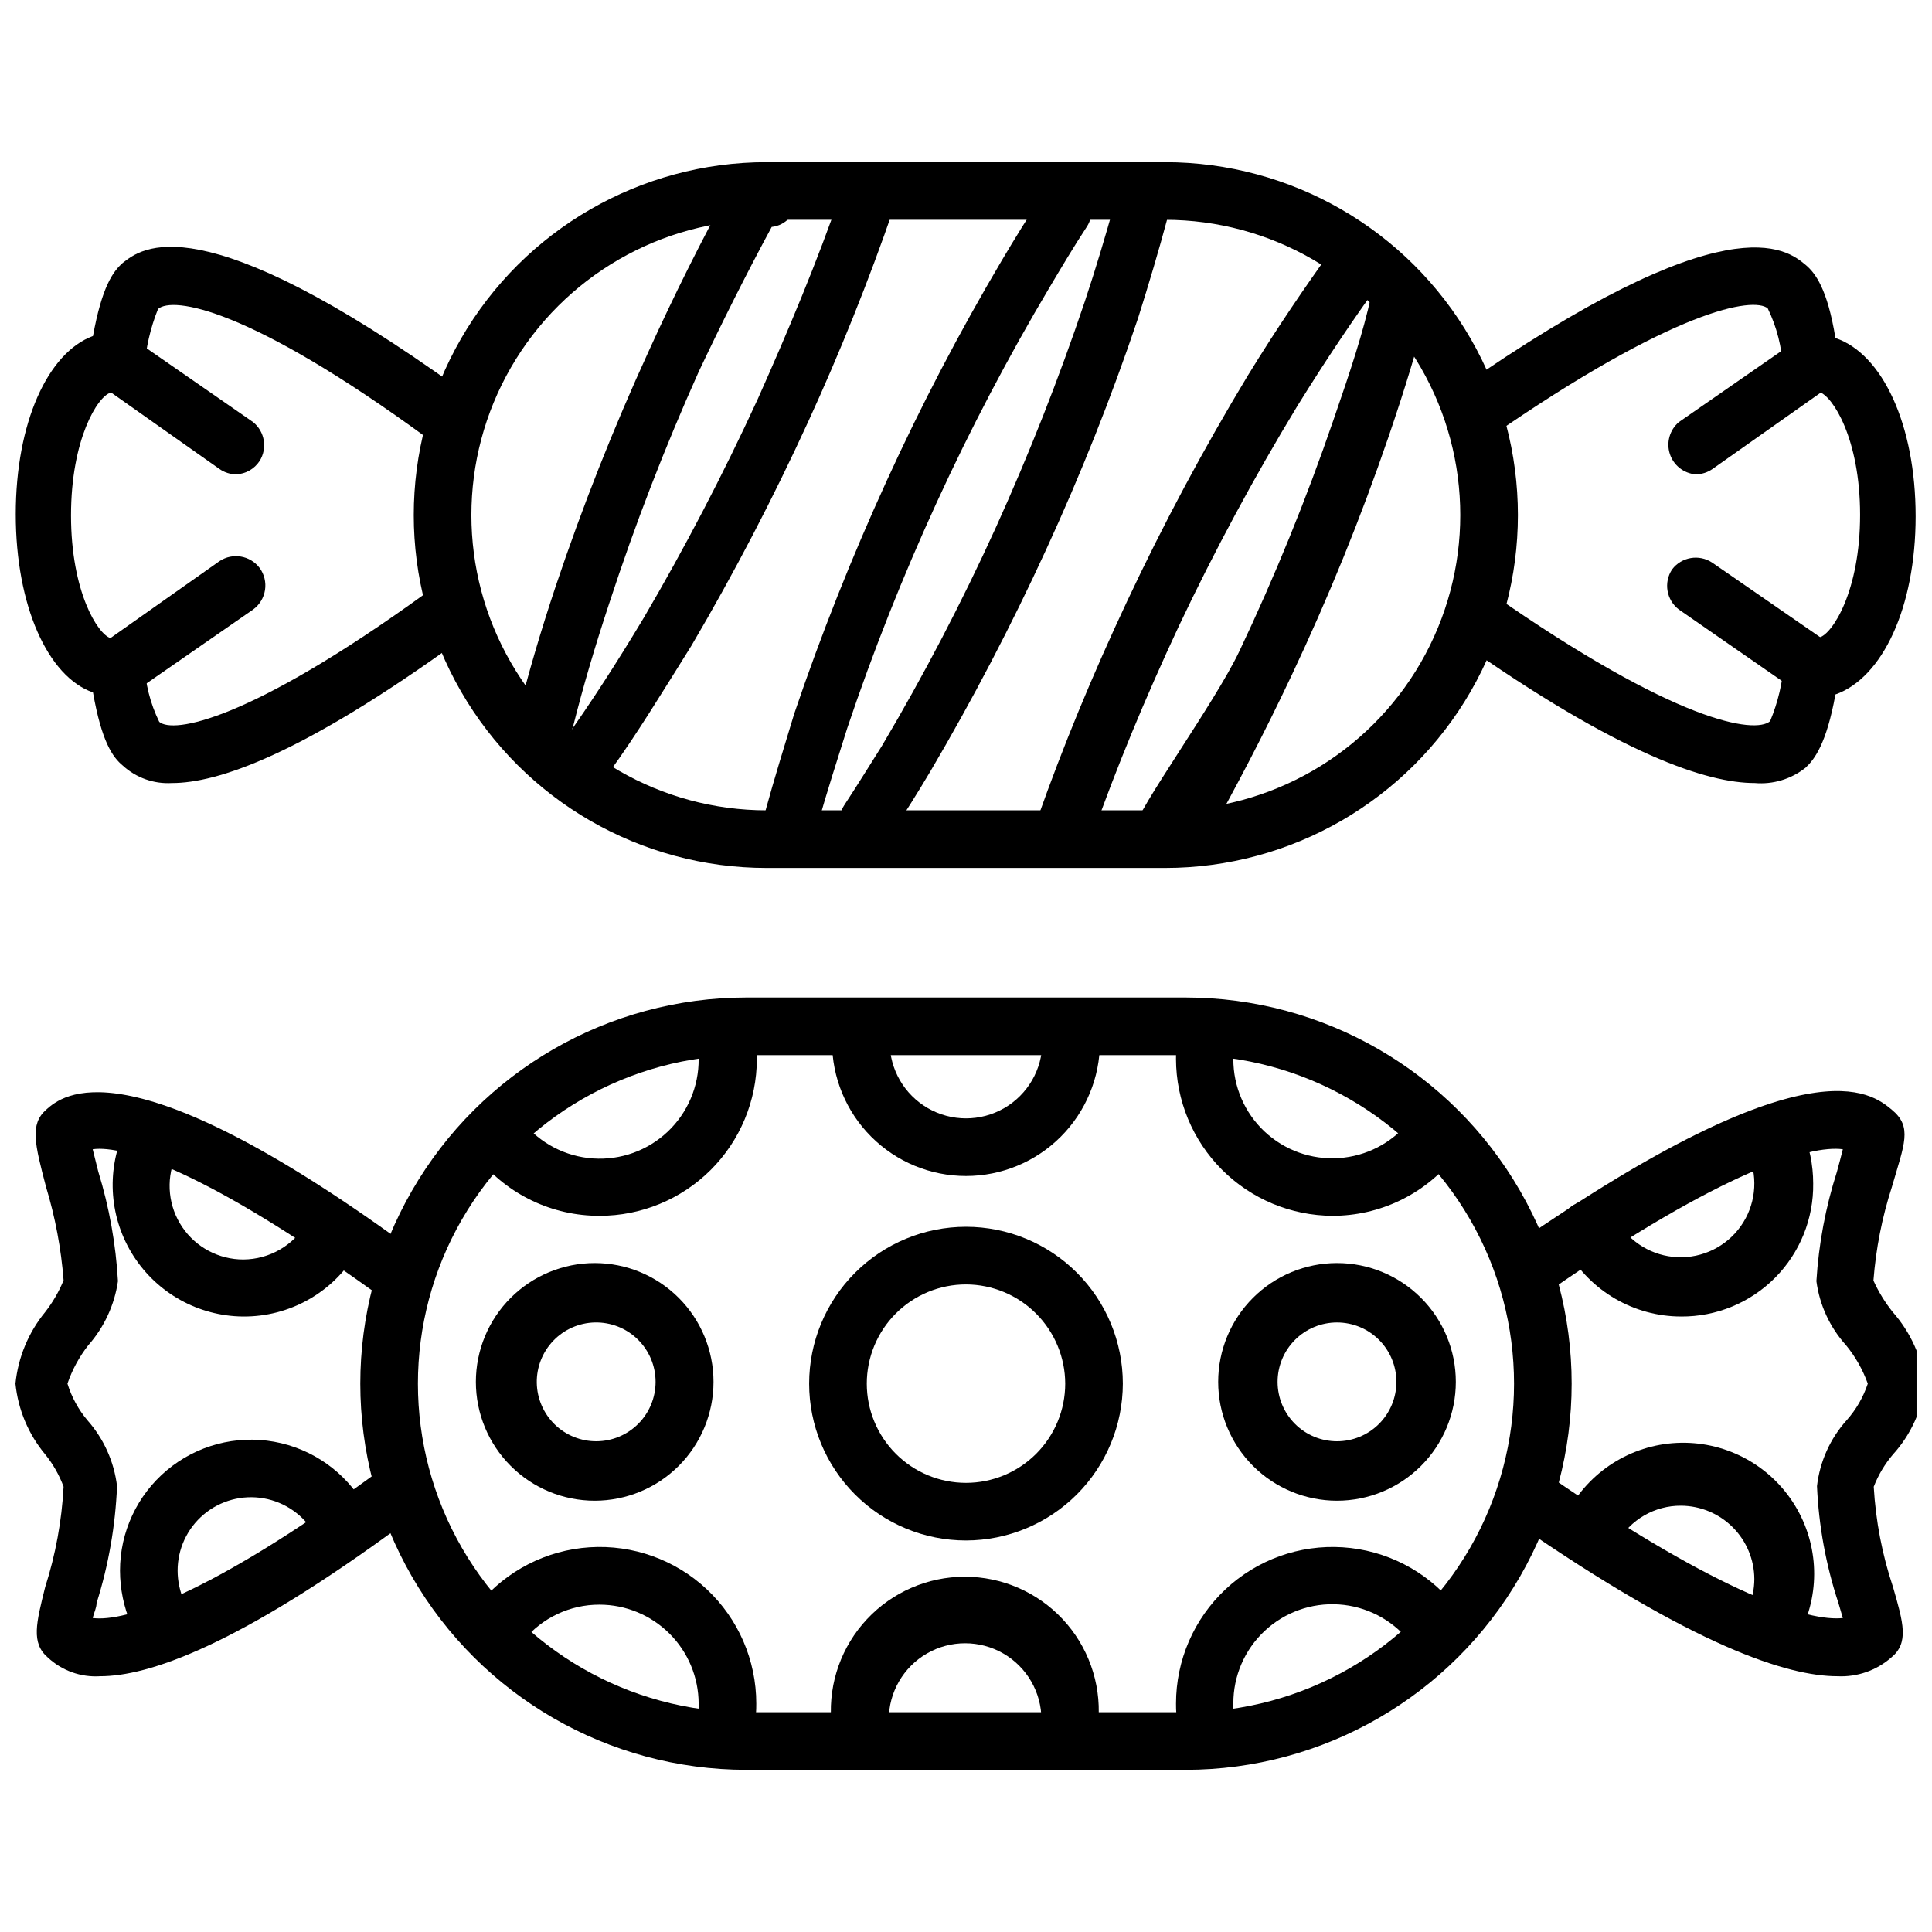 <?xml version="1.0" encoding="UTF-8"?>
<!-- Uploaded to: SVG Repo, www.svgrepo.com, Generator: SVG Repo Mixer Tools -->
<svg width="800px" height="800px" version="1.1" viewBox="144 144 512 512" xmlns="http://www.w3.org/2000/svg">
 <defs>
  <clipPath id="d">
   <path d="m148.09 209h121.91v143h-121.91z"/>
  </clipPath>
  <clipPath id="c">
   <path d="m528 209h123.9v143h-123.9z"/>
  </clipPath>
  <clipPath id="b">
   <path d="m540 433h111.9v156h-111.9z"/>
  </clipPath>
  <clipPath id="a">
   <path d="m148.09 433h106.91v156h-106.91z"/>
  </clipPath>
 </defs>
 <g clip-path="url(#d)">
  <path d="m189.58 351.51c-4.805 0.293-9.523-1.387-13.066-4.644-2.676-2.203-5.59-6.375-7.871-19.363-11.965-4.172-20.469-22.984-20.469-47.23 0-24.246 8.5-42.824 20.469-47.23 2.363-12.988 5.273-17.082 7.871-19.363 4.879-3.785 19.918-16.617 89.664 33.684 3.402 2.629 4.066 7.5 1.492 10.941-1.098 1.641-2.816 2.766-4.758 3.121s-3.941-0.09-5.551-1.23c-47.629-34.875-67.621-37.629-71.48-34.32-2.023 5.023-3.246 10.336-3.621 15.742-0.242 2.008-1.293 3.828-2.914 5.039-1.504 1.266-3.5 1.785-5.43 1.418h-0.629c-3.387 0.945-10.469 12.281-10.469 32.512s7.086 31.488 10.469 32.512h0.551v-0.004c1.953-0.336 3.961 0.18 5.508 1.418 1.621 1.211 2.672 3.031 2.914 5.039 0.191 5.465 1.531 10.832 3.938 15.742 3.621 3.148 23.617 0 70.848-34.242 1.609-1.141 3.613-1.586 5.555-1.23 1.941 0.355 3.656 1.48 4.758 3.121 2.344 3.277 1.836 7.797-1.18 10.469-42.59 30.938-64.711 38.102-76.598 38.102z"/>
 </g>
 <g clip-path="url(#c)">
  <path d="m609 351.51c-12.359 0-35.266-7.164-78.719-37.863v-0.004c-2.363-2.723-2.57-6.703-0.508-9.66 2.066-2.957 5.875-4.133 9.246-2.856 49.359 34.559 70.062 37.391 74.074 34.008 2.094-5.008 3.344-10.328 3.699-15.742 0.312-2.004 1.383-3.809 2.992-5.039 1.613-1.23 3.664-1.742 5.668-1.418h0.707c3.465-0.945 10.785-12.281 10.785-32.512s-7.32-31.488-10.785-32.512h-1.023c-2.004 0.324-4.051-0.188-5.668-1.418-1.605-1.23-2.68-3.035-2.988-5.035-0.254-5.469-1.617-10.824-4.016-15.746-3.777-3.07-24.402 0-73.762 34.242v0.004c-3.371 1.273-7.18 0.098-9.242-2.856-2.062-2.957-1.855-6.938 0.504-9.664 71.871-50.301 87.457-37.473 92.574-33.219 2.519 2.125 5.746 6.297 7.871 19.363 12.438 4.172 21.254 22.984 21.254 47.23s-8.816 42.824-21.254 47.23c-2.363 13.066-5.59 17.238-7.871 19.363v0.008c-3.816 3.059-8.668 4.523-13.539 4.094z"/>
 </g>
 <path d="m452.74 374.02h-105.57c-33.41 0-64.285-17.824-80.988-46.758-16.707-28.938-16.707-64.586 0-93.52 16.703-28.938 47.578-46.762 80.988-46.762h105.57c33.41 0 64.285 17.824 80.988 46.762 16.707 28.934 16.707 64.582 0 93.52-16.703 28.934-47.578 46.758-80.988 46.758zm-105.57-171.77c-27.953 0-53.785 14.914-67.762 39.125-13.98 24.207-13.98 54.035 0 78.246 13.977 24.211 39.809 39.125 67.762 39.125h105.57c27.953 0 53.785-14.914 67.762-39.125 13.98-24.211 13.98-54.039 0-78.246-13.977-24.211-39.809-39.125-67.762-39.125z"/>
 <path d="m299.63 351.51c-1.523 0.027-3.016-0.441-4.25-1.34-1.594-1.082-2.684-2.762-3.023-4.656-0.34-1.895 0.098-3.848 1.215-5.418 6.848-9.605 13.699-20.152 21.02-32.355 10.707-18.262 20.941-37.785 30.23-58.016 7.871-17.633 15.742-36.289 22.199-55.105h-0.004c1.375-3.824 5.434-5.973 9.367-4.961 1.832 0.613 3.344 1.926 4.199 3.656 0.859 1.73 0.988 3.731 0.367 5.555-6.769 19.68-14.484 38.809-22.75 56.836-9.301 20.297-19.625 40.109-30.938 59.355-7.871 12.594-14.562 23.617-21.648 33.379-1.371 1.941-3.606 3.09-5.984 3.07z"/>
 <path d="m288.45 341.82c-0.574 0.078-1.16 0.078-1.734 0-1.887-0.445-3.512-1.633-4.519-3.289-1.008-1.656-1.305-3.648-0.832-5.527 2.676-10.629 5.902-21.648 9.918-33.691 7.106-21.18 15.332-41.965 24.641-62.27 6.613-14.562 13.934-29.285 21.805-43.609 1.359-2.297 3.789-3.75 6.457-3.859h4.328c3.731 0.391 6.562 3.531 6.562 7.281s-2.832 6.894-6.562 7.281c-6.769 12.52-13.305 25.586-19.367 38.418-8.938 19.934-16.82 40.324-23.613 61.086-3.856 11.652-7.008 22.355-9.605 32.668-0.887 3.367-4 5.664-7.477 5.512z"/>
 <path d="m373.86 368.51c-1.402 0.008-2.769-0.402-3.938-1.184-1.629-1.004-2.781-2.625-3.195-4.492-0.414-1.867-0.059-3.824 0.992-5.426 3.465-5.273 6.769-10.629 9.996-15.742 11.086-18.703 21.148-37.992 30.152-57.781 8.875-19.586 16.758-39.605 23.617-59.984 2.914-8.738 5.512-17.477 7.871-25.898 1.074-3.848 5.031-6.125 8.895-5.117 1.852 0.461 3.441 1.645 4.418 3.285 0.973 1.641 1.254 3.606 0.777 5.453-2.363 8.816-5.039 17.789-7.871 26.766v-0.004c-7.035 20.891-15.184 41.387-24.402 61.402-9.211 20.055-19.43 39.629-30.625 58.648-3.305 5.59-6.848 11.18-10.391 16.609-1.324 2.199-3.727 3.523-6.297 3.465z"/>
 <path d="m353.63 368.51h-1.812c-1.867-0.465-3.473-1.66-4.449-3.316-0.977-1.66-1.246-3.644-0.746-5.5 2.598-9.523 5.512-18.812 7.871-26.609h0.004c7.078-20.895 15.223-41.418 24.402-61.48 9.16-20.078 19.383-39.652 30.621-58.645 3.305-5.59 6.769-11.18 10.312-16.609v-0.004c2.18-3.34 6.648-4.289 9.996-2.125 1.625 0.992 2.777 2.598 3.191 4.453 0.418 1.855 0.062 3.801-0.984 5.387-3.465 5.273-6.691 10.707-9.918 16.137l-0.004 0.004c-21.941 36.938-39.91 76.094-53.605 116.82-2.441 7.871-5.352 16.609-7.871 25.82h-0.004c-0.758 3.273-3.644 5.609-7.004 5.668z"/>
 <path d="m452.74 370.56c-4.141 0.008-7.582-3.191-7.875-7.324 0-3.938 21.098-32.984 27.551-46.602h0.004c9.457-19.957 17.789-40.43 24.953-61.32 4.488-12.988 7.871-23.145 9.996-32.906 1.215-3.906 5.219-6.234 9.211-5.356 1.934 0.398 3.625 1.555 4.691 3.215 1.07 1.66 1.422 3.68 0.977 5.606-2.598 10.156-5.746 20.625-10.312 34.008v-0.004c-7.352 21.453-15.895 42.477-25.582 62.977-7.242 15.352-14.957 30.148-22.828 44.082v0.004c-1.348 2.219-3.707 3.633-6.301 3.777z"/>
 <path d="m426.29 370.56c-0.832-0.012-1.652-0.145-2.441-0.395-1.938-0.574-3.551-1.922-4.461-3.727-0.91-1.801-1.031-3.902-0.344-5.801 6.691-18.895 14.406-37.629 23.617-57.23v0.004c9.629-20.516 20.32-40.512 32.039-59.906 7.871-12.832 15.273-23.617 22.434-33.613h0.004c2.508-3.316 7.16-4.109 10.625-1.812 1.852 1.059 3.133 2.887 3.496 4.988 0.367 2.102-0.223 4.254-1.605 5.875-6.926 9.523-14.09 20.152-21.805 32.59-11.508 18.938-22.016 38.461-31.488 58.488-8.973 19.207-16.531 37.473-23.066 55.969v0.004c-1.266 2.738-3.988 4.512-7.004 4.566z"/>
 <path d="m623.88 328.12c-1.578-0.02-3.113-0.512-4.41-1.414l-30.543-21.176c-3.312-2.508-4.106-7.164-1.809-10.629 2.508-3.312 7.16-4.106 10.625-1.809l30.547 21.098c3.359 2.512 4.156 7.223 1.809 10.703-1.453 1.992-3.754 3.184-6.219 3.227z"/>
 <path d="m593.41 269.71c-3.184-0.242-5.902-2.387-6.887-5.422-0.984-3.035-0.035-6.367 2.398-8.43l30.543-21.176c3.25-1.07 6.816 0.078 8.828 2.844 2.012 2.769 2.008 6.516-0.008 9.277l-30.465 21.492c-1.297 0.902-2.832 1.395-4.41 1.414z"/>
 <path d="m176.12 328.12c-3.207-0.238-5.945-2.406-6.918-5.473-0.969-3.066 0.023-6.418 2.512-8.457l30.465-21.492c3.465-2.297 8.117-1.504 10.625 1.809 1.238 1.691 1.75 3.805 1.426 5.871-0.328 2.07-1.461 3.922-3.156 5.152l-30.543 21.176c-1.297 0.902-2.832 1.395-4.41 1.414z"/>
 <path d="m206.58 269.71c-1.578-0.02-3.113-0.512-4.406-1.414l-30.465-21.492c-2.019-2.762-2.023-6.508-0.012-9.277 2.012-2.766 5.578-3.914 8.828-2.844l30.543 21.176c3.106 2.5 3.852 6.93 1.73 10.312-1.383 2.109-3.695 3.426-6.219 3.539z"/>
 <g clip-path="url(#b)">
  <path d="m630.96 588.22c-13.227 0-37.863-7.871-85.02-40.461-2.269-0.859-4.016-2.719-4.731-5.039-0.719-2.32-0.324-4.84 1.066-6.828 1.387-1.992 3.617-3.231 6.043-3.356 2.422-0.129 4.769 0.871 6.359 2.703 45.656 31.488 68.801 38.574 77.695 37.551l-1.18-4.016c-3.297-10.004-5.203-20.414-5.668-30.938 0.746-6.5 3.496-12.609 7.871-17.473 2.504-2.816 4.406-6.109 5.59-9.684-1.324-3.688-3.266-7.121-5.746-10.156-4.289-4.738-7.035-10.668-7.871-17.004 0.602-9.844 2.426-19.574 5.43-28.969 0.551-1.969 1.102-4.094 1.574-5.984-8.738-1.18-31.883 5.668-77.777 37.551h0.004c-3.371 1.277-7.18 0.102-9.242-2.856-2.066-2.953-1.855-6.934 0.504-9.66 77.461-53.766 93.992-40.07 99.504-35.504 5.512 4.566 3.305 9.055 0 20.469-2.598 8.047-4.234 16.367-4.883 24.797 1.352 2.984 3.07 5.785 5.117 8.344 4.703 5.316 7.695 11.93 8.582 18.973-0.801 6.981-3.777 13.535-8.504 18.734-2.172 2.555-3.902 5.453-5.117 8.582 0.52 9.055 2.242 18.004 5.117 26.605 2.754 9.523 4.25 14.801-0.473 18.656-3.926 3.438-9.035 5.215-14.246 4.961z"/>
 </g>
 <path d="m614.27 581.05c-1.062 0-2.113-0.242-3.07-0.707-3.734-1.781-5.453-6.148-3.934-10 1.078-2.484 1.641-5.16 1.652-7.871-0.02-5.148-2.074-10.082-5.719-13.727-3.641-3.641-8.574-5.695-13.727-5.719-3.422-0.02-6.789 0.875-9.75 2.59-2.961 1.715-5.41 4.191-7.094 7.172-2.504 2.824-6.656 3.477-9.902 1.555-3.246-1.922-4.672-5.875-3.402-9.426 5.719-10.887 16.766-17.938 29.051-18.531 12.281-0.598 23.961 5.348 30.707 15.625 6.75 10.281 7.551 23.363 2.117 34.395-1.234 2.746-3.922 4.547-6.93 4.644z"/>
 <path d="m589.48 492.89c-12.445-0.023-23.938-6.684-30.148-17.473-1.621-1.742-2.367-4.125-2.027-6.481 0.336-2.356 1.723-4.43 3.766-5.648 2.043-1.215 4.527-1.441 6.758-0.617 2.234 0.828 3.969 2.617 4.731 4.871 3.356 5.719 9.383 9.344 16.008 9.625s12.938-2.82 16.766-8.234c3.828-5.41 4.648-12.398 2.176-18.551-0.574-1.121-0.871-2.363-0.863-3.621 0-4.348 3.523-7.871 7.871-7.871 3.027 0.008 5.781 1.754 7.086 4.488 1.922 4.504 2.91 9.348 2.91 14.246 0.129 9.352-3.516 18.359-10.105 24.996-6.59 6.633-15.574 10.336-24.926 10.27z"/>
 <path d="m185.72 578.93c-3.019-0.055-5.738-1.828-7.008-4.566-1.906-4.453-2.894-9.246-2.91-14.09-0.012-10.285 4.543-20.047 12.426-26.648 7.887-6.602 18.297-9.367 28.418-7.551 10.125 1.816 18.922 8.027 24.02 16.957 1.676 1.762 2.441 4.195 2.082 6.598-0.363 2.402-1.812 4.5-3.93 5.691-2.117 1.191-4.664 1.336-6.902 0.395-2.238-0.938-3.918-2.859-4.555-5.203-2.871-4.988-7.809-8.445-13.477-9.441-5.668-0.996-11.484 0.57-15.891 4.273-4.402 3.707-6.938 9.176-6.922 14.93 0.012 2.707 0.574 5.387 1.652 7.871 1.52 3.848-0.199 8.219-3.934 9.996-0.949 0.496-2 0.766-3.07 0.789z"/>
 <path d="m208.32 492.89c-11.719-0.137-22.586-6.148-28.922-16.008-6.34-9.855-7.305-22.234-2.566-32.953 1.203-2.617 3.738-4.371 6.609-4.566 2.09 0 4.09 0.828 5.566 2.305 1.477 1.477 2.309 3.481 2.309 5.566-0.027 1.289-0.348 2.555-0.945 3.699-2.434 6.019-1.719 12.855 1.914 18.238 3.629 5.383 9.699 8.609 16.191 8.605 6.949-0.035 13.359-3.75 16.844-9.762 0.762-2.254 2.5-4.043 4.731-4.871 2.231-0.824 4.715-0.598 6.758 0.617 2.047 1.219 3.43 3.293 3.766 5.648 0.34 2.356-0.406 4.738-2.027 6.481-6.32 10.652-17.84 17.133-30.227 17z"/>
 <g clip-path="url(#a)">
  <path d="m170.53 588.22c-5.102 0.324-10.113-1.469-13.852-4.961-4.488-3.856-3.07-9.129-0.711-18.656 2.766-8.621 4.402-17.566 4.883-26.605-1.145-3.109-2.793-6.008-4.883-8.582-4.434-5.32-7.176-11.844-7.871-18.734 0.699-6.961 3.438-13.562 7.871-18.973 2.008-2.57 3.648-5.402 4.883-8.422-0.648-8.383-2.207-16.672-4.644-24.719-2.992-11.414-4.328-16.609 0-20.469 4.328-3.856 21.02-18.262 94.938 35.504h-0.004c3.316 2.508 4.109 7.164 1.812 10.629-1.055 1.645-2.746 2.781-4.668 3.141-1.926 0.359-3.91-0.094-5.488-1.254-43.848-31.488-65.891-38.73-74.234-37.551l1.496 5.984h0.004c2.891 9.414 4.637 19.141 5.195 28.969-0.918 6.312-3.652 12.223-7.875 17.004-2.391 3.055-4.254 6.484-5.508 10.156 1.094 3.547 2.887 6.84 5.273 9.684 4.34 4.887 7.086 10.984 7.871 17.473-0.438 10.535-2.262 20.965-5.43 31.016 0 1.258-0.707 2.598-1.023 3.938 8.422 1.102 30.465-5.824 74.074-37.629 1.594-1.125 3.582-1.555 5.496-1.184 1.918 0.375 3.602 1.512 4.66 3.152 2.297 3.465 1.504 8.117-1.812 10.629-44.398 32.746-67.855 40.461-80.453 40.461z"/>
 </g>
 <path d="m458.17 613.02h-116.35c-36.562 0-70.344-19.504-88.625-51.168-18.281-31.664-18.281-70.672 0-102.34 18.281-31.664 52.062-51.168 88.625-51.168h116.35c36.562 0 70.348 19.504 88.625 51.168 18.281 31.664 18.281 70.672 0 102.34-18.277 31.664-52.062 51.168-88.625 51.168zm-116.35-189.4c-31.105 0-59.848 16.598-75.398 43.535-15.555 26.938-15.555 60.125 0 87.062 15.551 26.938 44.293 43.531 75.398 43.531h116.35c31.105 0 59.848-16.594 75.402-43.531 15.551-26.938 15.551-60.125 0-87.062-15.555-26.938-44.297-43.535-75.402-43.535z"/>
 <path d="m336.39 607.35c-0.492 0.078-1 0.078-1.492 0-4.031-1.047-6.547-5.047-5.75-9.133 0.082-0.914 0.082-1.836 0-2.754-0.02-6.961-2.797-13.629-7.727-18.539-4.93-4.914-11.605-7.676-18.562-7.676-7.809-0.016-15.211 3.484-20.152 9.527-2.754 3.152-7.492 3.602-10.785 1.023-3.106-2.746-3.555-7.426-1.023-10.707 7.285-8.859 17.914-14.305 29.363-15.047 11.445-0.738 22.688 3.293 31.055 11.141 8.367 7.848 13.109 18.809 13.105 30.277 0.027 1.926-0.133 3.852-0.473 5.746-0.797 3.547-3.922 6.086-7.559 6.141z"/>
 <path d="m463.61 607.35c-3.582-0.082-6.656-2.574-7.481-6.062-0.336-1.922-0.496-3.871-0.473-5.824-0.004-11.469 4.742-22.43 13.109-30.277 8.367-7.848 19.609-11.879 31.055-11.141 11.445 0.742 22.074 6.188 29.363 15.047 1.539 3.266 0.66 7.156-2.129 9.445-2.793 2.289-6.781 2.387-9.68 0.238-4.598-5.637-11.328-9.105-18.586-9.586-7.258-0.477-14.387 2.078-19.684 7.062-5.297 4.981-8.285 11.938-8.254 19.211-0.066 0.918-0.066 1.84 0 2.754 0.695 4.078-1.883 8-5.906 8.977-0.438 0.105-0.887 0.16-1.336 0.156z"/>
 <path d="m497.14 466.2c-11.004-0.043-21.543-4.438-29.316-12.227-7.773-7.785-12.148-18.336-12.172-29.34-0.023-1.949 0.137-3.902 0.473-5.824 0.977-4.055 4.949-6.644 9.055-5.902 3.926 1.074 6.383 4.965 5.668 8.973-0.082 0.918-0.082 1.84 0 2.754-0.031 7.273 2.957 14.23 8.254 19.215 5.297 4.981 12.426 7.539 19.684 7.059 7.258-0.477 13.988-3.949 18.586-9.582 2.887-2.106 6.828-2 9.602 0.254 2.769 2.254 3.676 6.094 2.207 9.348-7.824 9.668-19.602 15.281-32.039 15.273z"/>
 <path d="m302.86 466.2c-12.469 0.035-24.277-5.582-32.121-15.273-1.973-1.438-3.168-3.711-3.234-6.152s1.008-4.777 2.902-6.316c1.895-1.543 4.398-2.117 6.777-1.555 2.375 0.562 4.359 2.195 5.363 4.422 4.586 5.676 11.332 9.184 18.613 9.676 7.281 0.496 14.441-2.066 19.754-7.07 5.309-5.004 8.297-11.996 8.234-19.297 0.082-0.914 0.082-1.836 0-2.754 0.191-3.59 2.793-6.598 6.32-7.301 3.523-0.707 7.082 1.066 8.637 4.309 0.344 1.898 0.5 3.82 0.473 5.746-0.02 11.047-4.426 21.629-12.25 29.426-7.824 7.793-18.426 12.16-29.469 12.141z"/>
 <path d="m301.6 541.7c-8.352 0-16.359-3.316-22.266-9.223s-9.223-13.914-9.223-22.266c0-8.352 3.316-16.359 9.223-22.266s13.914-9.223 22.266-9.223c8.352 0 16.359 3.316 22.266 9.223s9.223 13.914 9.223 22.266c0 8.352-3.316 16.359-9.223 22.266s-13.914 9.223-22.266 9.223zm0-47.23v-0.004c-4.152 0.105-8.094 1.844-10.969 4.844-2.875 2.996-4.449 7.008-4.379 11.156 0.07 4.152 1.773 8.109 4.746 11.012 2.973 2.898 6.973 4.508 11.125 4.473 4.152-0.035 8.121-1.707 11.047-4.652 2.926-2.949 4.566-6.934 4.566-11.086 0.004-4.246-1.711-8.309-4.75-11.273-3.035-2.965-7.144-4.578-11.387-4.473z"/>
 <path d="m498.32 541.7c-8.352 0-16.359-3.316-22.266-9.223s-9.223-13.914-9.223-22.266c0-8.352 3.316-16.359 9.223-22.266s13.914-9.223 22.266-9.223c8.352 0 16.359 3.316 22.266 9.223s9.223 13.914 9.223 22.266c0 8.352-3.316 16.359-9.223 22.266s-13.914 9.223-22.266 9.223zm0-47.23v-0.004c-4.176 0-8.18 1.66-11.133 4.613s-4.613 6.957-4.613 11.133 1.66 8.18 4.613 11.133 6.957 4.609 11.133 4.609c4.176 0 8.18-1.656 11.133-4.609s4.609-6.957 4.609-11.133-1.656-8.18-4.609-11.133-6.957-4.613-11.133-4.613z"/>
 <path d="m400 552.24c-11.023 0-21.598-4.379-29.391-12.172-7.797-7.797-12.176-18.367-12.176-29.391 0-11.023 4.379-21.598 12.176-29.391 7.793-7.797 18.367-12.176 29.391-12.176s21.594 4.379 29.391 12.176c7.793 7.793 12.172 18.367 12.172 29.391-0.02 11.016-4.406 21.578-12.195 29.367-7.793 7.789-18.352 12.176-29.367 12.195zm0-67.855c-6.977 0-13.664 2.769-18.594 7.699-4.93 4.934-7.699 11.621-7.699 18.594 0 6.973 2.769 13.66 7.699 18.59 4.93 4.934 11.617 7.703 18.594 7.703 6.973 0 13.66-2.769 18.59-7.703 4.93-4.93 7.703-11.617 7.703-18.59-0.023-6.969-2.801-13.645-7.727-18.57-4.926-4.926-11.602-7.703-18.566-7.723z"/>
 <path d="m427.87 607.58c-4.348 0-7.875-3.523-7.875-7.871 0-7.227-3.856-13.906-10.113-17.52-6.262-3.613-13.973-3.613-20.23 0-6.262 3.613-10.117 10.293-10.117 17.52 0.59 2.352 0.062 4.844-1.43 6.758-1.492 1.91-3.781 3.027-6.207 3.027s-4.715-1.117-6.207-3.027c-1.488-1.914-2.016-4.406-1.43-6.758-0.652-9.805 2.785-19.441 9.5-26.617 6.711-7.176 16.098-11.246 25.926-11.246s19.215 4.07 25.926 11.246c6.715 7.176 10.152 16.812 9.5 26.617 0.012 4.113-3.144 7.543-7.242 7.871z"/>
 <path d="m400 455.65c-9.418 0-18.449-3.738-25.105-10.398-6.66-6.656-10.398-15.688-10.398-25.102 0.879-3.504 4.023-5.961 7.637-5.961 3.609 0 6.758 2.457 7.633 5.961 0 7.227 3.859 13.906 10.117 17.52 6.258 3.613 13.973 3.613 20.23 0 6.262-3.613 10.117-10.293 10.117-17.52 0.875-3.504 4.023-5.961 7.637-5.961 3.609 0 6.758 2.457 7.633 5.961 0 9.414-3.738 18.445-10.398 25.102-6.656 6.66-15.688 10.398-25.102 10.398z"/>
</svg>